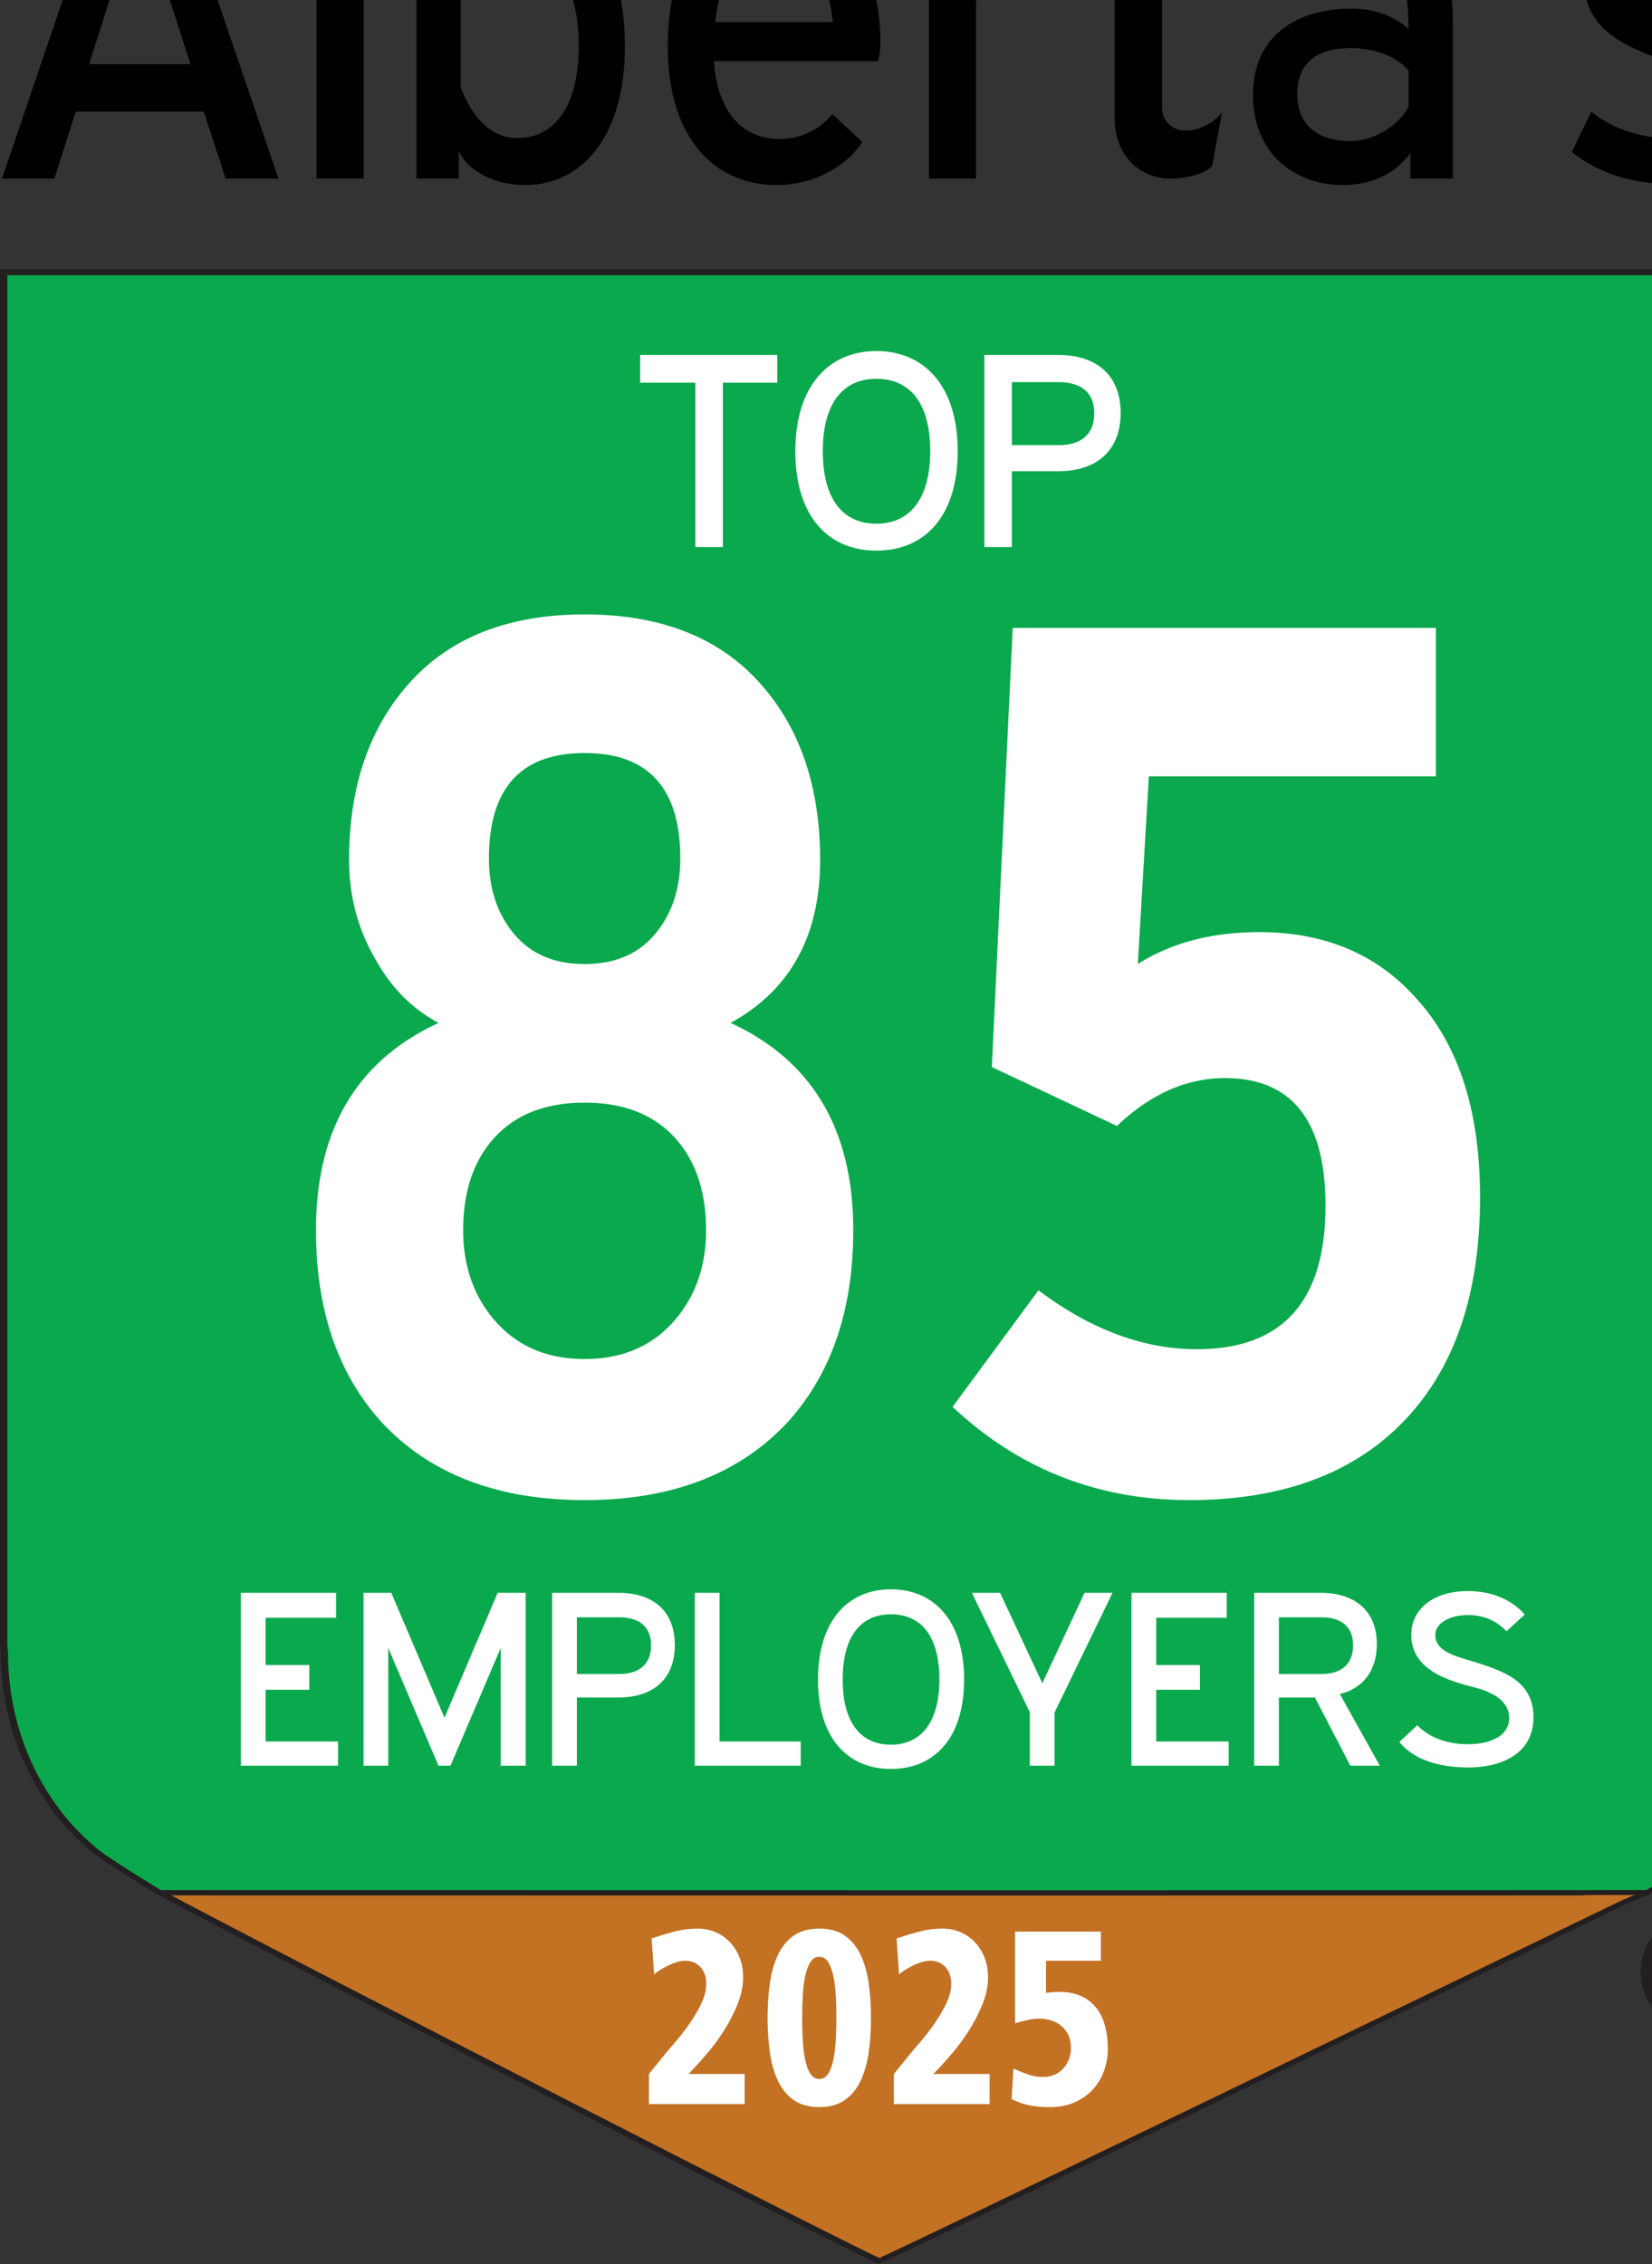 <svg xmlns="http://www.w3.org/2000/svg" width="24.996" height="34.255" version="1.2" viewBox="0 0 18.747 25.691"><rect x="0" y="0" width="18.747" height="25.691" fill="#333333" stroke="none"/><path d="M298.336 705.32C526.945 582.031 1645.89 9.96 1663.18 6.152c0-3.37 1296.92 624.168 1404.56 676.27 4.67 2.25 36.35 15.379 36.35 15.379l10.14 4.488c.66.34 1.34.691 2.02 1.031 151.15 79.2 255.52 248.731 255.52 445.07l-3.17 275.68V3768.2H5V1170.65l1.195-12.74c0-153.76 67.47-290.14 171.606-375.34 23.84-19.488 121.133-78.468 121.133-78.468C527.547 580.809 1646.49 8.692 1663.77 4.879" style="fill:#c37123;fill-opacity:1;fill-rule:evenodd;stroke:none" transform="matrix(.006 0 0 -.006 0 25.691)"/><path d="M298.336 705.32C526.945 582.031 1645.89 9.96 1663.18 6.152c0-3.37 1296.92 624.168 1404.56 676.27 4.67 2.25 36.35 15.379 36.35 15.379l10.14 4.488c.66.34 1.34.691 2.02 1.031 151.15 79.2 255.52 248.731 255.52 445.07l-3.17 275.68V3768.2H5V1170.65l1.195-12.74c0-153.76 67.47-290.14 171.606-375.34 23.84-19.488 121.133-78.468 121.133-78.468C527.547 580.809 1646.49 8.692 1663.77 4.879" style="fill:none;stroke:#231f20;stroke-width:10;stroke-linecap:butt;stroke-linejoin:miter;stroke-miterlimit:4;stroke-dasharray:none;stroke-opacity:1" transform="matrix(.006 0 0 -.006 0 25.691)"/><path d="M3115.42 702.34c35.5 20.832 86.4 53.082 107.25 73.172 93.85 90.308 153.08 223.019 153.08 370.968l-3.17 275.64v2344.11H8.988V1168.7l1.2-12.7c0-153.76 67.48-290.18 171.609-375.34 23.851-19.531 121.113-78.512 121.113-78.512s2811.22-.589 2812.51.192" style="fill:#0aa94d;fill-opacity:1;fill-rule:evenodd;stroke:none" transform="matrix(.006 0 0 -.006 0 25.691)"/><path d="M3115.42 702.34c35.5 20.832 86.4 53.082 107.25 73.172 93.85 90.308 153.08 223.019 153.08 370.968l-3.17 275.64v2344.11H8.988V1168.7l1.2-12.7c0-153.76 67.48-290.18 171.609-375.34 23.851-19.531 121.113-78.512 121.113-78.512s2811.22-.589 2812.51.192z" style="fill:none;stroke:#231f20;stroke-width:10;stroke-linecap:butt;stroke-linejoin:miter;stroke-miterlimit:4;stroke-dasharray:none;stroke-opacity:1" transform="matrix(.006 0 0 -.006 0 25.691)"/><path d="M1315.23 3247.28v310.8h-104.47v52.49h259.35v-52.49h-102.9v-310.8zm240.98 181.13c0-91.89 38.84-137.03 101.32-137.03 62.46 0 101.86 46.19 101.86 137.03 0 91.86-38.86 137.02-101.86 137.02-62.48 0-101.32-45.16-101.32-137.02m255.14 0c0-124.43-63.5-187.96-153.82-187.96-89.78 0-153.3 63.53-153.3 187.96 0 123.9 63.52 189.52 153.3 189.52 90.32 0 153.82-65.62 153.82-189.52m191.11 11.54c39.89 0 67.19 18.37 67.19 60.38 0 41.46-27.83 58.8-67.19 58.8h-88.72v-119.18zm117.06 60.9c0-72.44-46.72-110.25-118.11-110.25h-87.67v-143.32h-51.98v363.29h139.65c71.39 0 118.11-37.27 118.11-109.72" style="fill:#fff;fill-opacity:1;fill-rule:nonzero;stroke:none" transform="matrix(.006 0 0 -.006 0 25.691)"/><path d="m360.227 4160.58-96.305 298.62-95.41-298.62zm-56.704 437.54 223.192-653.94h-99.902l-41.391 126.63H143.316l-40.5-126.63h-99l222.301 653.94zm384.29 34.96v-688.9h-89.114v656.77zm183.593-353.43v-163.49c18.899-49.13 52.196-95.43 107.106-95.43 69.298 0 116.098 58.58 116.098 174.81 0 117.19-46.8 173.88-119.7 173.88-44.105 0-78.308-30.24-103.504-89.77m127.793 179.55c103.511 0 182.701-90.72 182.701-264.6 0-171.04-80.99-262.71-188.998-262.71-53.992 0-106.203 23.63-125.097 64.27v-51.98h-80.102v656.77l89.098 32.13v-234.36c24.304 38.74 68.41 60.48 122.398 60.48m353.701-219.24h222.3c-8.1 86.94-48.61 132.31-110.7 132.31-63.91 0-103.51-45.37-111.6-132.31m312.3-40.63c0-10.4-1.8-21.74-4.5-33.08h-310.5c6.3-94.5 53.1-147.41 124.2-147.41 40.5 0 75.59 17.95 99.9 47.23l56.7-52.91c-31.51-48.2-94.51-81.27-162-81.27-117.91 0-206.1 88.84-206.1 262.71 0 173.88 81 264.6 201.6 264.6 117.9 0 200.7-96.4 200.7-259.87m176.37 198.45c18.92 38.74 62.11 61.42 106.23 61.42 25.19 0 50.39-6.61 67.5-24.57l-32.4-84.11c-17.11 12.28-34.23 18.9-51.31 18.9-37.82 0-66.61-30.24-85.5-90.71v-334.53h-89.11v501.79h84.59zm266.41-337.37v306.18h-58.52v79.38h58.52v140.81l89.99 32.13v-172.94h96.29v-79.38h-96.29v-289.18c0-26.45 21.6-42.51 44.11-42.51 22.49 0 50.39 11.34 69.29 34.02l-18.9-101.12c-13.5-14.17-44.99-23.62-80.1-23.62-51.29 0-104.39 37.8-104.39 116.23m447.29 130.41c-64.8 0-101.71-27.41-101.71-87.88 0-56.7 38.72-87.89 99.9-87.89 50.42 0 96.32 34.96 110.69 65.21v68.03c-20.67 25.53-62.08 42.53-108.88 42.53m-17.09-258.93c-81.91 0-168.31 52.92-168.31 171.05 0 110.56 81.91 162.54 186.3 162.54 51.32 0 86.4-18.91 107.98-38.75 0 93.56-19.8 143.64-102.58 143.64-47.71 0-89.99-19.85-112.5-37.8l-38.7 76.55c27.9 26.45 83.69 50.08 159.3 50.08 123.32 0 178.2-68.99 178.2-224.91v-290.11h-80.1v48.19c-28.81-38.74-72-60.48-129.59-60.48m332.96 687.02 76.49-32.13-82.79-186.17-54.89 26.46zm450-212.62-37.79-75.61c-26.11 33.08-90 45.36-123.3 45.36-44.11 0-75.61-17.01-75.61-50.09 0-17.95 23.39-34.02 45.93-46.3 38.69-21.74 89.96-34.02 133.17-56.7 47.71-25.52 86.4-63.32 86.4-136.07 0-120.96-96.31-153.11-184.49-153.11-82.79 0-143.09 21.75-192.61 60.49l36.92 76.55c35.99-31.19 95.38-51.04 152.98-51.04 43.21 0 98.09 13.24 98.09 58.6 0 29.29-24.29 45.36-52.19 63.31-40.5 22.69-102.59 34.97-148.49 65.21-36.91 23.61-64.82 56.7-64.82 116.23 0 107.73 93.63 138.92 168.31 138.92 67.51 0 117.92-17.02 157.5-55.75" style="fill:#000;fill-opacity:1;fill-rule:nonzero;stroke:none" transform="matrix(.006 0 0 -.006 0 25.691)"/><path d="M635.602 1269.41v-47.27H502.363v-89.31h82.688v-46.77h-82.688v-97.81h137.024v-45.801H455.586v326.961zM994.23 942.449h-47.25v222.561l-94.972-222.561h-22.68l-94.973 222.561V942.449h-46.777v326.961h52.453l100.637-236.23 100.648 236.23h52.914zm176.71 173.391c35.91 0 60.48 16.56 60.48 54.35 0 37.3-25.04 52.93-60.48 52.93h-79.86v-107.28zm105.37 54.84c0-65.24-42.05-99.22-106.31-99.22h-78.92V942.449h-46.78v326.961H1170c64.26 0 106.31-33.55 106.31-98.73m84.57 98.73V988.25h153.57v-45.801H1314.1v326.961zm232.94-163.97c0-82.66 34.97-123.292 91.21-123.292 56.22 0 91.65 41.552 91.65 123.292 0 82.72-34.96 123.34-91.65 123.34-56.24 0-91.21-40.62-91.21-123.34m229.64 0c0-111.96-57.18-169.139-138.43-169.139-80.81 0-137.98 57.179-137.98 169.139 0 111.53 57.17 170.61 137.98 170.61 81.25 0 138.43-59.08 138.43-170.61m124.29-162.991v101.131l-109.62 225.83h53.39l79.86-171.05 79.86 171.05h52.9l-109.62-226.32V942.449zm372.34 326.961v-47.27h-133.26v-89.31h82.69v-46.77h-82.69v-97.81h137.04v-45.801h-183.81v326.961zm179.08-153.57c35.42 0 60 16.56 60 54.35 0 37.3-25.05 52.93-60 52.93h-80.33v-107.28zm-80.33-44.38V942.449h-46.77v326.961h125.68c64.26 0 106.3-33.55 106.3-96.88 0-54.78-30.23-85.01-69.93-94.48l75.59-135.601h-55.74l-67.09 129.011zm464.92 156.83-34.47-31.63c-18.92 20.31-43.48 30.71-73.25 30.71-32.61 0-61.42-14.65-61.42-37.36 0-30.22 34.01-39.65 73.24-51.02 57.16-17.92 112.45-36.87 112.45-104.88 0-73.251-67.09-94.981-122.39-94.981-58.59 0-104.88 15.582-131.34 48.203l34.01 31.638c21.26-22.169 54.8-35.888 95.92-35.888 47.24 0 77.95 18.898 77.95 49.118 0 36.38-38.74 52-70.38 59.57-49.61 12.74-114.82 33.98-114.82 98.24 0 48.68 41.57 82.72 107.25 82.72 49.14 0 85.98-19.39 107.25-44.44" style="fill:#fff;fill-opacity:1;fill-rule:nonzero;stroke:none" transform="matrix(.006 0 0 -.006 0 25.691)"/><path d="M3188.81 592.602V560.23h19.48c8.79 0 15.49 1.141 20.07 3.442 4.59 2.289 6.89 6.859 6.89 13.699 0 4.68-2 8.391-6.01 11.129-4 2.73-10.2 4.102-18.6 4.102zm0-100.192h-24.31V611.5h56.39c8.79 0 16.17-1.391 22.12-4.18 5.96-2.781 10.45-6.738 13.48-11.859 3.03-5.129 4.54-11.063 4.54-17.801 0-8.398-2.83-15.648-8.5-21.75-5.66-6.109-13.52-9.84-23.58-11.211 5.18-1.949 9.35-4.859 12.52-8.719 3.18-3.851 7.4-10.371 12.67-19.55l14.07-24.02h-30.03l-9.82 19.18c-4.58 8.601-8.49 14.969-11.72 19.121-3.22 4.148-6.44 6.961-9.66 8.418-3.23 1.473-7.18 2.203-11.87 2.203h-6.3zm26.66 150.289c-16.3 0-31.39-4.027-45.26-12.09-13.87-8.05-24.86-19.019-32.96-32.879-8.11-13.871-12.16-28.96-12.16-45.269 0-16.301 4.08-31.422 12.23-45.332q12.24-20.876 33.03-32.887c13.87-8.012 28.91-12.012 45.12-12.012 16.51 0 31.62 4.032 45.34 12.079 13.72 8.062 24.58 19.023 32.59 32.89 8.01 13.871 12.02 28.961 12.02 45.262 0 16.41-4.01 31.551-12.02 45.41-8.01 13.867-18.89 24.809-32.66 32.82-13.77 8-28.86 12.008-45.27 12.008m-.29 21.973c15.33 0 29.81-2.863 43.43-8.57 13.62-5.711 25.64-13.77 36.04-24.172 10.4-10.399 18.45-22.41 24.17-36.032 5.71-13.628 8.57-28.097 8.57-43.437 0-20.309-5.01-39.082-15.02-56.32-10.01-17.243-23.63-30.86-40.87-40.871-17.23-10.008-36.01-15.008-56.32-15.008s-39.09 5-56.32 15.008c-17.24 10.011-30.86 23.628-40.87 40.871-10.01 17.238-15.02 36.011-15.02 56.32 0 20.32 5.01 39.09 15.02 56.328 10.01 17.231 23.63 30.859 40.87 40.871 17.23 10.012 36.01 15.012 56.32 15.012" style="fill:#231f20;fill-opacity:1;fill-rule:nonzero;stroke:none" transform="matrix(.006 0 0 -.006 0 25.691)"/><path d="M1286.67 2658.14c0 133-60.32 199.52-180.96 199.52-120.636 0-180.956-66.52-180.956-199.52 0-57.24 15.84-104.8 47.559-142.68 31.677-37.92 76.167-56.84 133.397-56.84 57.2 0 101.69 18.92 133.41 56.84 31.68 37.88 47.55 85.44 47.55 142.68m48.73-702.96c0 74.24-20.13 133-60.33 176.32-40.24 43.28-96.68 64.96-169.36 64.96-72.71 0-129.151-21.68-169.358-64.96-40.235-43.32-60.317-102.08-60.317-176.32q0-104.4 62.637-174c41.762-46.4 97.438-69.6 167.038-69.6s125.29 23.2 167.04 69.6c41.76 46.4 62.65 104.4 62.65 174m278.39 0c0-151.6-41.75-273-125.27-364.24-91.28-97.44-218.88-146.16-382.81-146.16q-245.933 0-382.796 146.16c-83.519 91.24-125.281 212.64-125.281 364.24 0 190.24 77.324 320.92 232 392.08-49.516 26.28-88.953 65.72-118.32 118.32-34.04 57.2-51.04 120.64-51.04 190.24 0 139.2 38.645 251.32 116 336.4 77.321 85.04 187.125 127.6 329.437 127.6 142.28 0 252.09-42.56 329.45-127.6 77.32-85.08 115.99-197.2 115.99-336.4 0-143.84-56.47-246.71-169.36-308.56 154.65-71.16 232-201.84 232-392.08m1185.5 62.64c0-182.52-47.96-323.64-143.84-423.4-95.92-99.76-231.24-149.64-406-149.64-173.24 0-322.48 58.76-447.76 176.32l162.4 220.4q148.44-111.36 299.28-111.36 243.6 0 243.6 271.44c0 160.84-63.44 241.28-190.24 241.28-72.72 0-140.76-30.16-204.16-90.48l-236.64 111.36 39.44 830.56h800.4v-280.72h-542.88l-20.88-354.96c63.4 40.2 139.96 60.32 229.68 60.32 123.72 0 222.71-41.76 296.96-125.28 80.4-88.16 120.64-213.44 120.64-375.84M1227.38 359.41l21.68 26.649q10.62 13.565 25.71 30.863a430 430 0 0 1 28.48 36.469c8.92 12.769 16.57 25.711 22.95 38.8 6.37 13.079 9.56 25.707 9.56 37.868 0 13.082-3.69 23.601-11.05 31.55-7.38 7.95-17.01 11.922-28.9 11.922q-7.23 0-15.09-2.34c-5.25-1.562-10.49-3.582-15.73-6.07-5.24-2.5-10.27-5.23-15.08-8.191-4.82-2.961-9.08-6-12.75-9.11l-4.68 67.782c15.58 5.308 30.24 9.738 43.99 13.328 13.74 3.582 28.26 5.379 43.56 5.379 11.62 0 22.59-2.188 32.94-6.547 10.34-4.364 19.4-10.59 27.2-18.703 7.79-8.098 13.95-17.758 18.49-28.977 4.53-11.223 6.8-23.852 6.8-37.871 0-16.832-3.55-33.891-10.63-51.199-7.08-17.293-15.51-33.653-25.28-49.082-9.78-15.43-19.98-29.379-30.61-41.84q-15.93-18.703-26.13-29.461l-10.63-11.219h106.25v-57.031h-181.05zm289.85 106.129c0-15.59.42-30.379 1.27-44.418.86-14.019 2.48-26.34 4.89-36.922 2.41-10.609 5.67-18.937 9.77-25.019 4.11-6.078 9.57-9.11 16.37-9.11s12.25 3.032 16.36 9.11c4.1 6.082 7.37 14.41 9.77 25.019 2.41 10.582 4.04 22.903 4.89 36.922.85 14.039 1.28 28.828 1.28 44.418 0 15.582-.43 30.391-1.28 44.41-.85 14.02-2.48 26.25-4.89 36.699-2.4 10.442-5.67 18.774-9.77 25.012-4.11 6.231-9.56 9.352-16.36 9.352s-12.26-3.121-16.37-9.352c-4.1-6.238-7.36-14.57-9.77-25.012-2.41-10.449-4.03-22.679-4.89-36.699-.85-14.019-1.27-28.828-1.27-44.41m-65.45 0c0 22.75 1.41 44.332 4.25 64.75q4.245 30.616 15.09 53.762c7.22 15.429 17.14 27.66 29.74 36.699 12.61 9.031 28.83 13.559 48.67 13.559 19.83 0 36.05-4.528 48.66-13.559 12.61-9.039 22.53-21.27 29.75-36.699 7.23-15.43 12.25-33.352 15.09-53.762 2.83-20.418 4.25-42 4.25-64.75 0-22.758-1.42-44.34-4.25-64.75-2.84-20.418-7.86-38.328-15.09-53.758-7.22-15.429-17.14-27.672-29.75-36.699-12.61-9.031-28.83-13.551-48.66-13.551-19.84 0-36.06 4.52-48.67 13.551-12.6 9.027-22.52 21.27-29.74 36.699-7.23 15.43-12.26 33.34-15.09 53.758-2.84 20.41-4.25 41.992-4.25 64.75m238.84-106.129 21.68 26.649c7.08 9.043 15.66 19.332 25.72 30.863a428 428 0 0 1 28.47 36.469c8.93 12.769 16.58 25.711 22.95 38.8 6.38 13.079 9.56 25.707 9.56 37.868q0 19.625-11.04 31.55c-7.37 7.95-17 11.922-28.91 11.922-4.82 0-9.84-.781-15.09-2.34-5.24-1.562-10.48-3.582-15.72-6.07a162 162 0 0 1-15.09-8.191q-7.23-4.443-12.75-9.11l-4.67 67.782c15.58 5.308 30.24 9.738 43.99 13.328 13.74 3.582 28.26 5.379 43.56 5.379 11.61 0 22.59-2.188 32.94-6.547 10.33-4.364 19.4-10.59 27.2-18.703q11.685-12.148 18.48-28.977c4.54-11.223 6.8-23.852 6.8-37.871 0-16.832-3.54-33.891-10.62-51.199q-10.62-25.939-25.29-49.082c-9.77-15.43-19.98-29.379-30.6-41.84-10.63-12.469-19.34-22.289-26.14-29.461l-10.62-11.219h106.25v-57.031h-181.06zm229.09 269.289h162.34v-55.168h-103.7V512.75c4.26.629 8.51 1.102 12.75 1.41 4.25.301 8.5.469 12.76.469 29.18 0 51.7-9.277 67.57-27.809 15.86-18.558 23.79-45.429 23.79-80.648 0-13.41-2.26-26.652-6.79-39.742s-11.34-24.782-20.4-35.059c-9.08-10.289-20.47-18.629-34.21-25.012-13.75-6.39-29.83-9.578-48.24-9.578-9.35 0-17.43.391-24.22 1.16-6.81.778-12.9 1.797-18.28 3.039-5.39 1.25-10.41 2.809-15.09 4.668a773 773 0 0 0-14.66 6.082l3.4 57.981c11.33-4.992 21.1-8.891 29.32-11.691 8.22-2.809 16.86-4.211 25.93-4.211 9.63 0 17.85 1.711 24.65 5.14 6.8 3.422 12.32 7.871 16.57 13.321s7.37 11.289 9.36 17.531c1.97 6.23 2.97 12.16 2.97 17.769 0 11.532-2.12 20.95-6.38 28.282-4.25 7.32-9.42 13.089-15.51 17.296-6.09 4.211-12.54 7.082-19.33 8.653-6.81 1.558-12.76 2.34-17.86 2.34-7.37 0-14.87-.871-22.52-2.582-7.65-1.707-15.73-3.817-24.22-6.309z" style="fill:#fff;fill-opacity:1;fill-rule:nonzero;stroke:none" transform="matrix(.006 0 0 -.006 0 25.691)"/></svg>